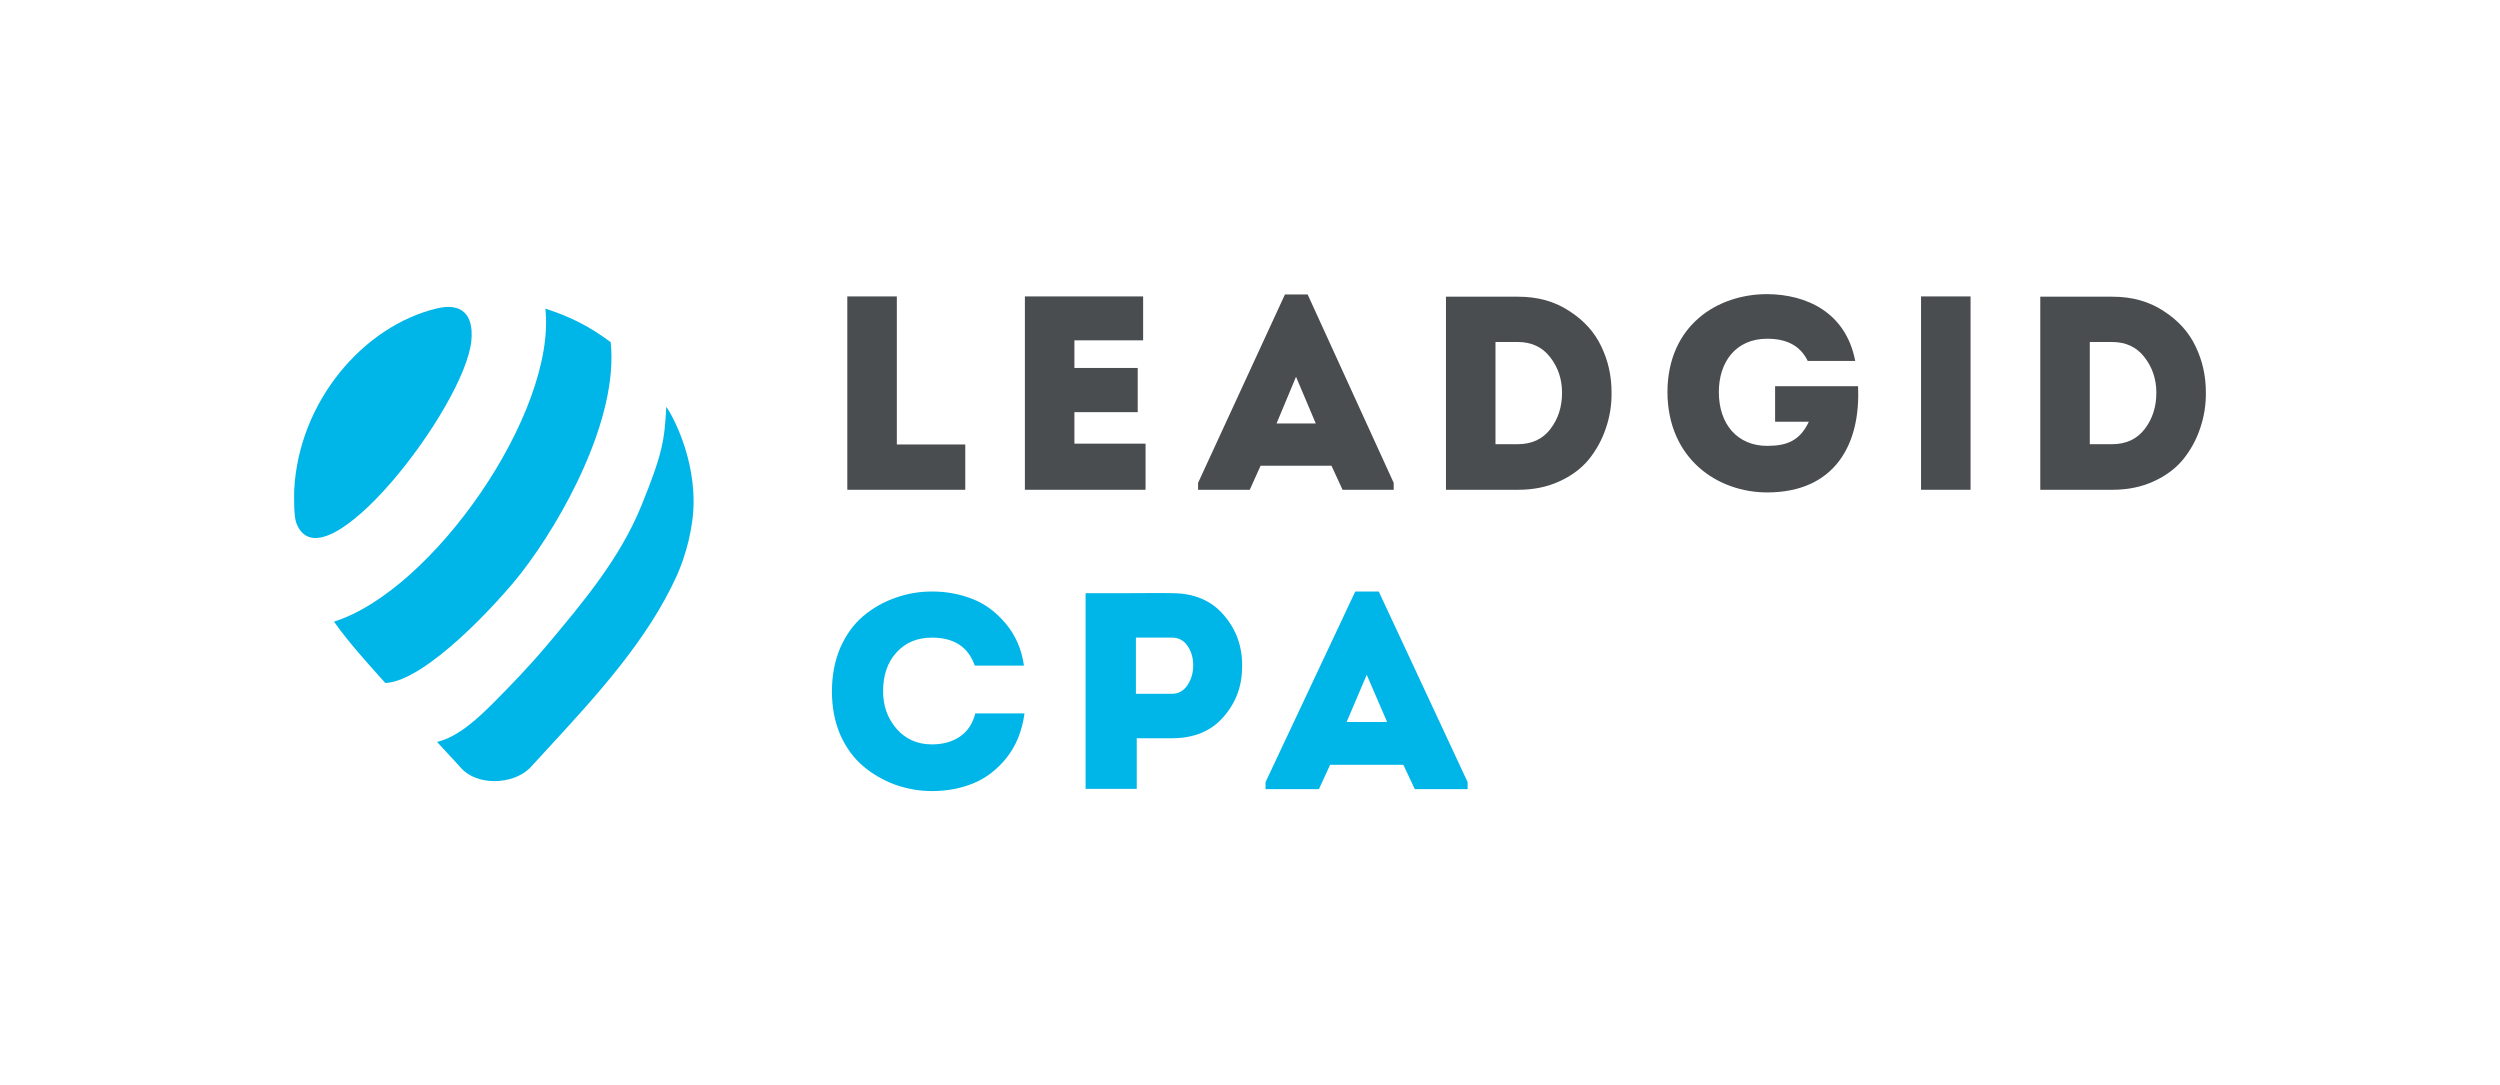 <svg width="1700" height="738" viewBox="0 0 1700 738" fill="none" xmlns="http://www.w3.org/2000/svg">
<path d="M320.538 231.531C322.2 213.555 313.675 205.744 297.071 209.725C246.891 221.743 203.035 273.241 200.05 333.394L200.049 333.511C199.968 338.99 199.789 351.087 201.472 355.564C219.085 402.436 316.365 276.543 320.538 231.531Z" fill="#00B5E7"/>
<path d="M227.116 422.705C236.699 436.379 250.535 451.709 261.717 464.099L262.033 464.45C289.473 463.201 338.824 409.685 354.514 389.492C382.341 353.67 420.796 284.519 415.268 232.671C401.228 222.265 388.643 215.621 370.851 209.87C378.515 280.49 294.266 401.579 227.116 422.705Z" fill="#00B5E7"/>
<path d="M373.343 437.083C396.752 409.178 421.626 379.528 436.099 343.985C450.76 307.978 451.855 299.083 453.083 276.728C453.123 276.035 471.643 304.574 471.643 341C471.643 358.866 466.142 378.338 460.253 391.379C440.447 435.237 405.244 473.456 372.354 509.163C368.293 513.573 364.266 517.944 360.309 522.283C348.298 533.999 324.176 534.239 313.561 522.303C310.545 518.909 307.013 515.117 303.555 511.406C301.35 509.039 299.176 506.705 297.184 504.526C311.825 501.115 326.039 487.498 336.468 476.982C346.462 466.9 359.401 453.708 372.426 438.175L373.343 437.083Z" fill="#00B5E7"/>
<path d="M1201.67 334.848C1168.05 334.848 1134.05 312.152 1133.86 266.58C1134.05 221.008 1168.05 200 1201.67 200C1228.3 200.193 1255.14 212.24 1261.56 245.414H1229.25C1224.18 235.111 1215.08 230.336 1201.67 230.336C1180.33 230.336 1168.81 246.178 1168.81 266.58C1168.81 288.703 1181.65 303.192 1201.67 303.192C1215.27 303.192 1223.96 299.567 1230 286.795H1207.07V262.621H1263.45C1265.42 301.884 1247.83 334.848 1201.67 334.848Z" fill="#494D4F"/>
<path fill-rule="evenodd" clip-rule="evenodd" d="M857.192 316.706L849.833 333.048H814.69V328.352L873.752 200.25H889.207L947.717 328.352V333.048H912.943L905.399 316.706H857.192ZM881.296 256.224L868.048 287.968H894.727L881.296 256.224Z" fill="#494D4F"/>
<path d="M609.842 302.243V201.565H576.171V333.048H656.392V302.243H609.842Z" fill="#494D4F"/>
<path d="M777.329 231.43V201.565H696.924V333.048H778.985V301.68H730.595V280.267H773.65V250.214H730.595V231.43H777.329Z" fill="#494D4F"/>
<path fill-rule="evenodd" clip-rule="evenodd" d="M1032.38 201.753H983.258V333.048H1032.38C1042.69 333.048 1051.95 331.169 1060.17 327.413C1068.51 323.656 1075.26 318.647 1080.41 312.386C1085.56 306 1089.42 298.925 1092 291.161C1094.7 283.272 1095.99 275.133 1095.86 266.743C1095.86 255.598 1093.53 245.205 1088.87 235.563C1084.33 225.921 1077.1 217.907 1067.16 211.52C1057.35 205.009 1045.75 201.753 1032.38 201.753ZM1032.02 302.055H1016.93V232.557H1032.02C1041.46 232.557 1048.82 236.001 1054.1 242.888C1059.49 249.775 1062.19 257.852 1062.19 267.119C1062.19 276.635 1059.55 284.837 1054.28 291.725C1049.01 298.612 1041.58 302.055 1032.02 302.055Z" fill="#494D4F"/>
<path fill-rule="evenodd" clip-rule="evenodd" d="M1387.39 201.753H1436.51C1449.88 201.753 1461.48 205.009 1471.29 211.52C1481.22 217.907 1488.46 225.921 1493 235.563C1497.66 245.205 1499.99 255.598 1499.99 266.743C1500.11 275.133 1498.83 283.272 1496.13 291.161C1493.55 298.925 1489.69 306 1484.54 312.386C1479.38 318.647 1472.64 323.656 1464.3 327.413C1456.08 331.169 1446.82 333.048 1436.51 333.048H1387.39V201.753ZM1421.06 302.055H1436.15C1445.71 302.055 1453.13 298.612 1458.41 291.725C1463.68 284.837 1466.32 276.635 1466.32 267.119C1466.32 257.852 1463.62 249.775 1458.23 242.888C1452.95 236.001 1445.59 232.557 1436.15 232.557H1421.06V302.055Z" fill="#494D4F"/>
<path d="M1306.31 201.565V333.048H1339.98V201.565H1306.31Z" fill="#494D4F"/>
<path d="M565.715 470.264C565.715 459.24 567.616 449.293 571.417 440.423C575.345 431.553 580.541 424.394 587.003 418.945C593.465 413.496 600.688 409.378 608.671 406.59C616.654 403.676 625.017 402.219 633.76 402.219C643.391 402.219 652.451 403.866 660.941 407.161C669.557 410.455 677.16 416.031 683.749 423.887C690.465 431.743 694.646 441.31 696.294 452.587H662.841C658.406 439.916 648.713 433.58 633.76 433.58C623.75 433.58 615.704 436.938 609.621 443.654C603.539 450.243 600.498 459.05 600.498 470.074C600.498 479.958 603.539 488.447 609.621 495.543C615.83 502.639 623.877 506.187 633.76 506.187C641.237 506.187 647.572 504.413 652.768 500.865C657.963 497.317 661.447 492.059 663.221 485.09H696.674C695.027 497.127 690.908 507.264 684.319 515.501C677.73 523.61 670.127 529.376 661.511 532.797C653.021 536.218 643.771 537.929 633.76 537.929C625.144 537.929 616.781 536.472 608.671 533.558C600.688 530.643 593.465 526.462 587.003 521.013C580.541 515.564 575.345 508.468 571.417 499.725C567.616 490.855 565.715 481.035 565.715 470.264Z" fill="#00B5E7"/>
<path d="M772.984 536.409H738.201V403.359C738.328 403.359 748.084 403.359 767.472 403.359C786.986 403.232 796.806 403.232 796.933 403.359C812.012 403.359 823.796 408.364 832.286 418.375C840.776 428.258 844.894 439.916 844.64 453.348C844.64 466.526 840.395 477.93 831.906 487.56C823.543 497.191 811.885 502.006 796.933 502.006H772.984V536.409ZM772.414 471.785H796.933C801.241 471.785 804.726 469.884 807.387 466.082C810.048 462.154 811.378 457.593 811.378 452.397C811.378 447.329 810.111 442.957 807.577 439.283C805.042 435.481 801.494 433.58 796.933 433.58H772.414V471.785Z" fill="#00B5E7"/>
<path d="M954.275 520.062H904.476L896.874 536.599H860.57V531.847L921.583 402.219H937.549L997.991 531.847V536.599H962.068L954.275 520.062ZM929.376 458.86L915.691 490.982H943.251L929.376 458.86Z" fill="#00B5E7"/>
</svg>
